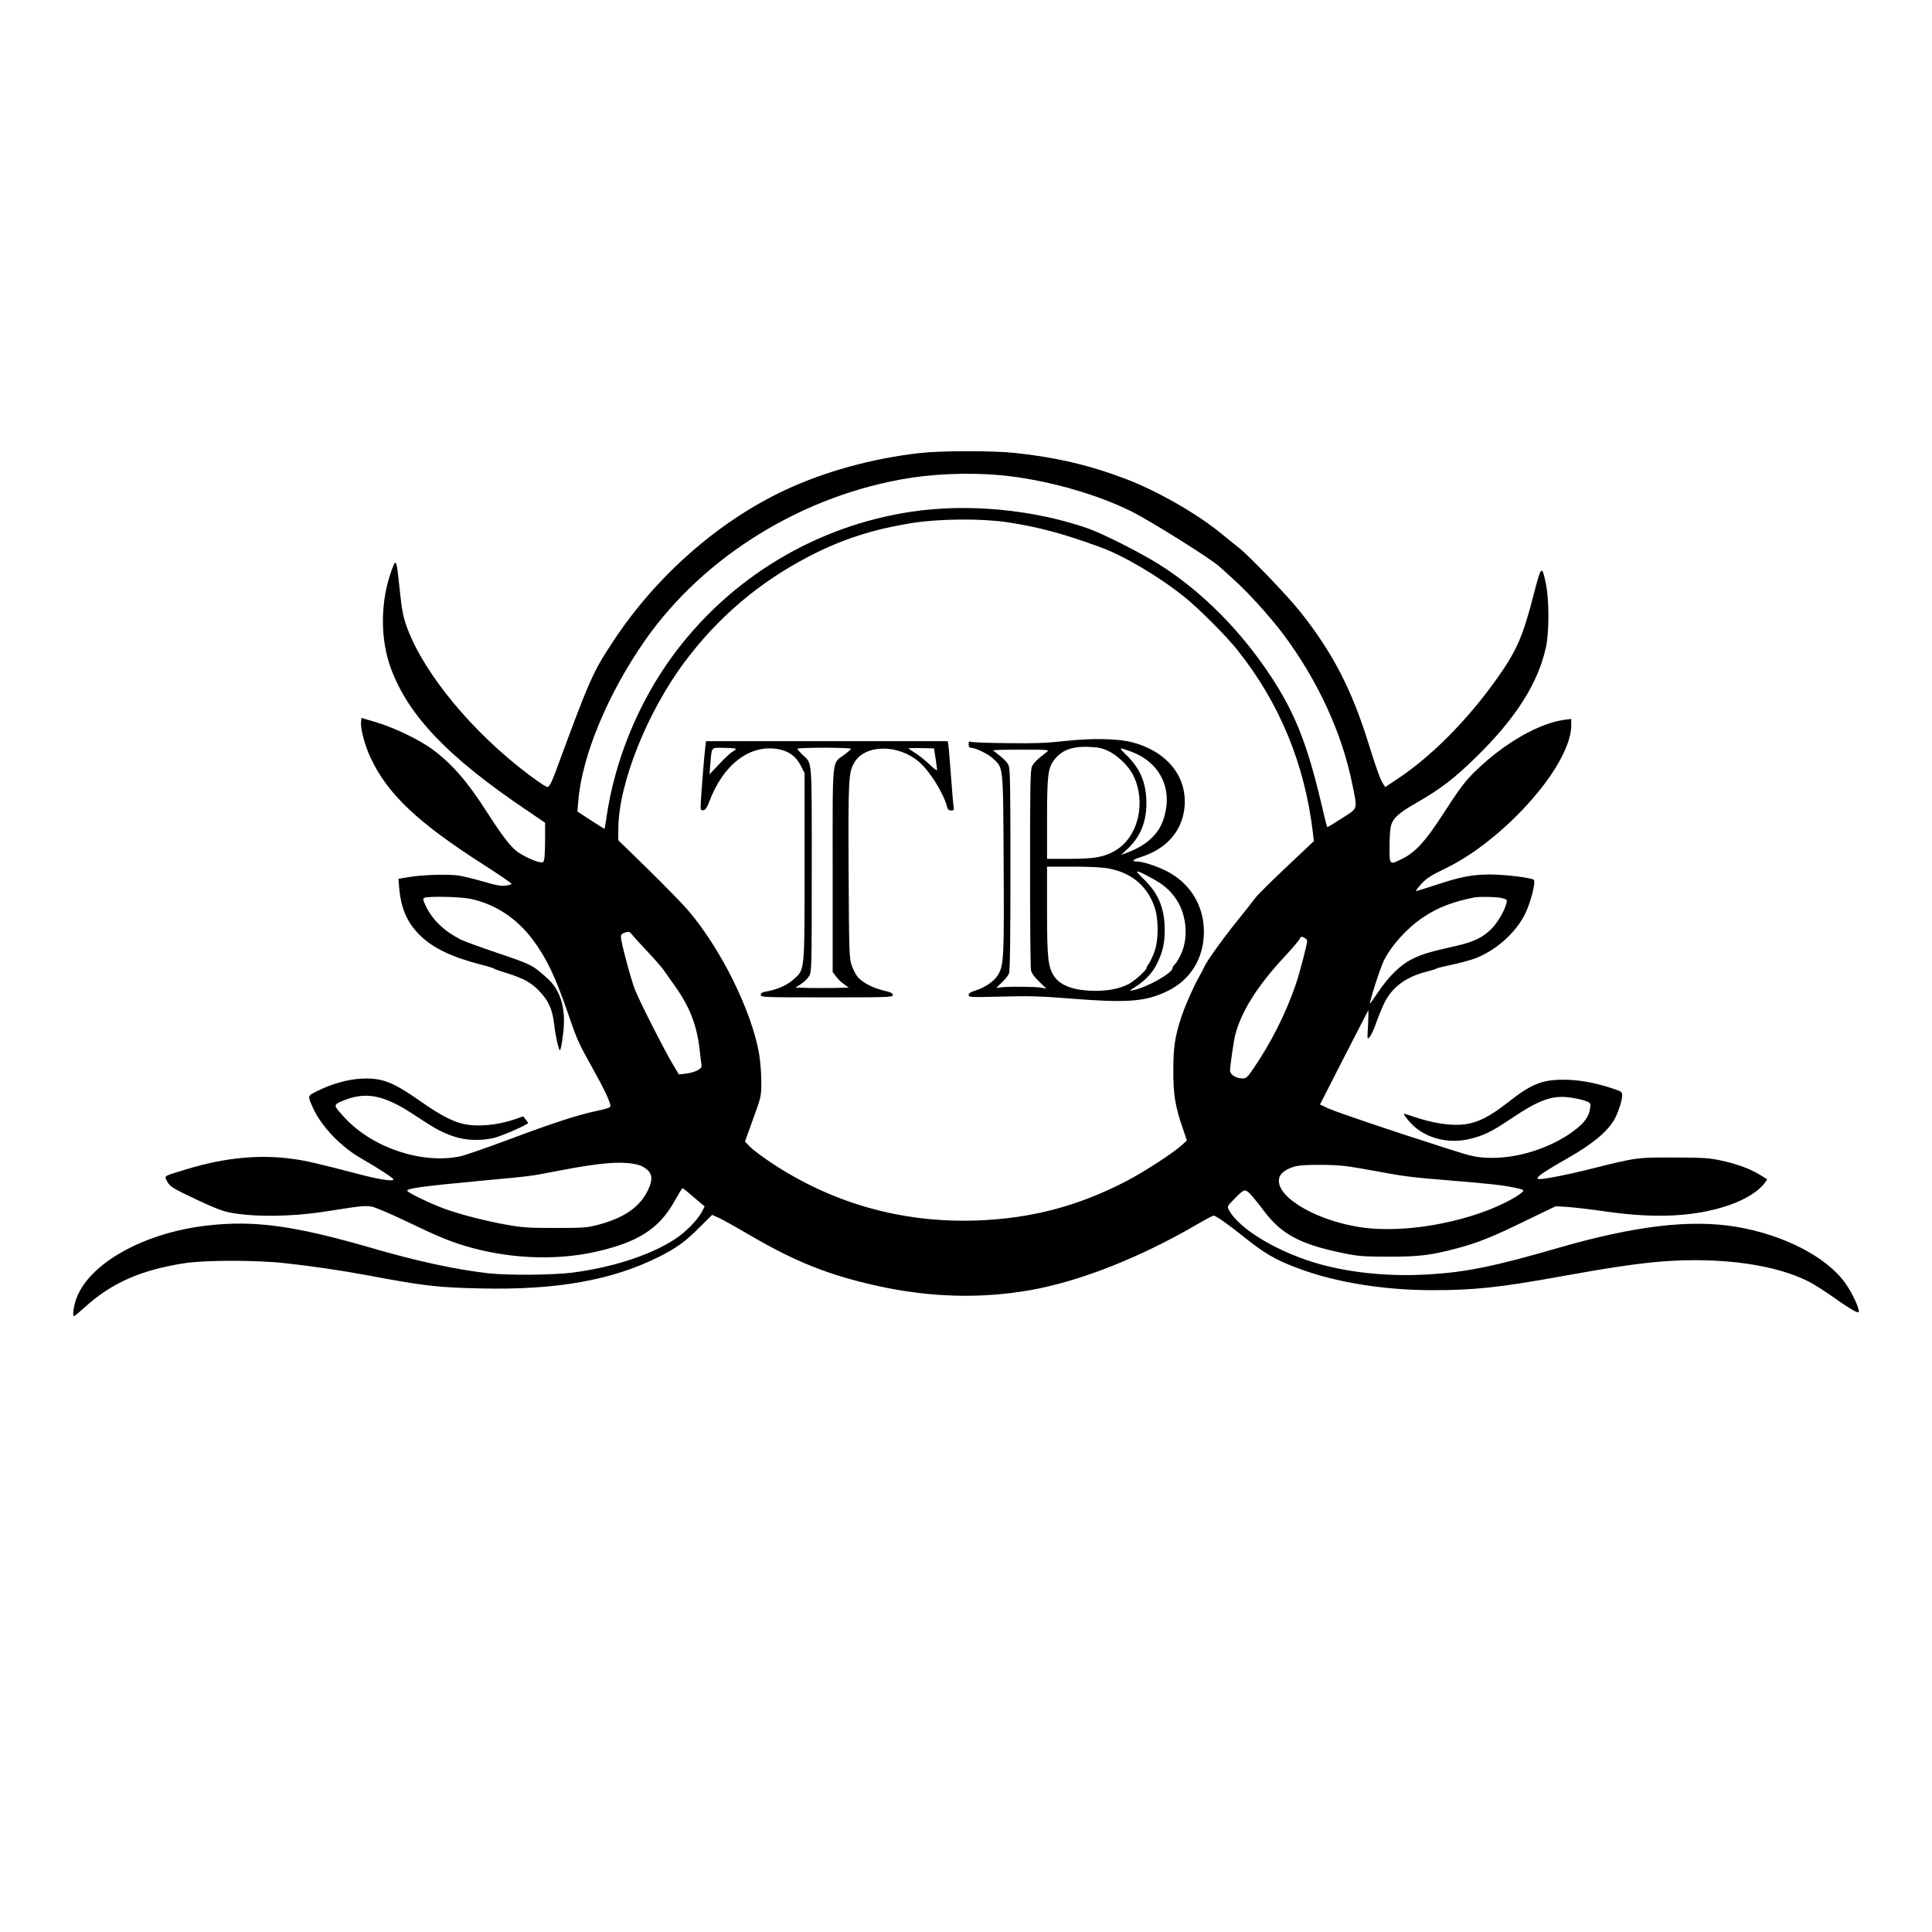 <?xml version="1.0" standalone="no"?>
<!DOCTYPE svg PUBLIC "-//W3C//DTD SVG 20010904//EN"
 "http://www.w3.org/TR/2001/REC-SVG-20010904/DTD/svg10.dtd">
<svg version="1.0" xmlns="http://www.w3.org/2000/svg"
 width="1478pt" height="1478pt" viewBox="0 0 1478 1478"
 preserveAspectRatio="xMidYMid meet">
<g transform="translate(0,1478) scale(0.1,-0.1)"
fill="#000000" stroke="none">
<path d="M7035 11314 c-363 -41 -729 -142 -1033 -285 -505 -237 -980 -654
-1307 -1149 -163 -247 -179 -283 -451 -1021 -14 -36 -31 -75 -39 -85 -13 -19
-14 -19 -47 0 -18 11 -69 47 -113 80 -427 321 -795 764 -929 1119 -32 86 -42
137 -61 321 -22 211 -25 217 -59 124 -88 -242 -89 -531 -3 -758 135 -359 437
-674 1030 -1074 l147 -100 0 -122 c0 -67 -3 -136 -6 -153 -6 -30 -9 -32 -38
-26 -45 10 -130 50 -171 81 -50 38 -118 127 -225 294 -153 240 -271 376 -424
489 -96 71 -289 164 -426 205 l-115 34 -3 -34 c-5 -49 32 -186 73 -271 132
-281 361 -496 872 -823 116 -74 209 -138 207 -142 -3 -4 -23 -10 -47 -13 -32
-5 -71 2 -162 29 -66 19 -151 40 -189 47 -80 13 -284 8 -395 -12 l-73 -12 6
-71 c14 -156 60 -262 155 -357 102 -102 242 -169 476 -230 50 -12 92 -26 95
-29 3 -4 46 -19 95 -34 131 -41 188 -72 250 -137 73 -76 101 -140 115 -259 6
-52 18 -120 27 -150 15 -54 16 -54 24 -25 5 16 13 72 19 125 19 176 -22 314
-120 403 -119 107 -119 107 -400 202 -121 41 -240 85 -263 96 -128 65 -217
150 -267 253 -26 55 -27 62 -12 68 34 13 272 8 350 -8 188 -39 356 -149 478
-313 107 -144 171 -279 273 -574 66 -193 76 -215 194 -427 82 -146 126 -242
127 -271 0 -12 -25 -21 -107 -38 -149 -32 -330 -91 -677 -221 -164 -61 -328
-118 -365 -126 -290 -61 -666 63 -879 290 -91 98 -92 102 -38 127 190 84 328
58 577 -108 145 -96 202 -128 291 -157 90 -31 205 -35 308 -11 61 15 260 102
260 114 -1 3 -9 16 -19 28 l-19 23 -58 -21 c-138 -47 -284 -61 -396 -38 -81
17 -183 70 -318 165 -228 160 -306 190 -470 182 -104 -6 -227 -41 -340 -98
-69 -35 -68 -31 -24 -129 60 -134 210 -292 359 -378 141 -81 255 -156 255
-166 0 -16 -103 -1 -235 33 -358 93 -431 110 -534 124 -254 36 -523 10 -814
-79 -179 -54 -170 -49 -151 -87 22 -45 35 -54 232 -147 124 -59 196 -87 250
-97 180 -35 462 -33 712 5 74 11 178 27 230 35 67 10 110 12 144 5 27 -5 147
-56 268 -114 222 -107 322 -149 438 -184 323 -99 686 -117 995 -50 332 73 496
176 616 391 30 54 57 98 60 98 3 0 28 -19 55 -42 28 -24 65 -55 82 -70 l33
-27 -20 -39 c-27 -52 -100 -132 -170 -185 -175 -131 -483 -238 -816 -282 -147
-20 -506 -23 -655 -5 -245 28 -542 92 -895 195 -588 170 -892 211 -1254 169
-493 -57 -917 -300 -1003 -576 -19 -63 -24 -122 -9 -116 4 2 43 34 86 73 201
181 425 280 755 331 158 25 551 25 775 0 194 -21 432 -56 620 -91 444 -84 548
-95 883 -102 573 -12 994 63 1351 241 134 67 205 118 312 226 l97 96 49 -22
c27 -12 132 -70 232 -129 357 -209 613 -311 991 -394 399 -87 783 -97 1161
-31 379 67 839 248 1278 504 62 36 119 66 125 66 17 0 109 -64 216 -150 172
-139 258 -189 434 -254 283 -106 651 -166 1022 -166 325 0 514 20 989 106 362
66 595 100 775 114 451 34 870 -25 1124 -158 39 -20 119 -72 179 -114 94 -68
175 -118 192 -118 24 0 -37 137 -99 225 -143 200 -473 370 -836 430 -350 58
-774 7 -1357 -161 -490 -142 -705 -186 -989 -203 -288 -18 -574 8 -819 73
-321 86 -634 269 -714 420 -14 26 -13 28 40 82 78 80 82 81 124 39 19 -20 66
-78 105 -130 134 -178 279 -255 603 -321 119 -25 154 -27 347 -28 236 0 327
11 526 64 159 42 269 86 527 212 l228 110 87 -5 c48 -3 184 -19 302 -36 380
-54 679 -39 937 49 123 42 228 107 273 170 l20 28 -57 35 c-77 47 -174 82
-297 109 -89 19 -132 22 -361 23 -289 0 -279 2 -650 -91 -164 -41 -333 -74
-377 -74 -48 0 7 41 207 155 193 110 304 200 362 295 28 46 63 151 63 189 0
29 -3 31 -92 60 -131 41 -245 61 -357 61 -165 0 -246 -33 -422 -171 -136 -107
-228 -155 -325 -169 -106 -16 -249 5 -408 60 -33 11 -61 20 -63 20 -11 0 25
-49 66 -88 99 -97 263 -140 411 -110 121 26 181 53 332 155 229 154 327 188
473 165 41 -7 91 -18 110 -26 34 -15 35 -16 29 -58 -9 -61 -43 -108 -121 -167
-182 -137 -447 -219 -668 -208 -88 4 -125 13 -305 71 -406 129 -843 277 -907
306 l-65 30 182 357 c101 197 185 360 187 363 3 3 2 -47 -1 -110 -7 -114 -7
-115 12 -93 11 12 32 57 47 100 15 43 42 111 61 151 58 126 166 208 329 249
39 10 72 20 75 24 3 3 54 15 113 28 60 12 140 34 179 48 161 60 316 198 387
345 42 88 81 242 65 257 -16 16 -221 41 -333 41 -138 0 -230 -18 -416 -80 -82
-27 -150 -48 -153 -46 -2 3 18 28 44 57 40 42 73 63 179 114 258 123 556 377
760 647 128 169 205 336 205 445 l0 53 -47 -6 c-192 -24 -452 -171 -668 -376
-96 -91 -126 -131 -286 -377 -116 -178 -195 -263 -288 -309 -103 -51 -101 -53
-101 91 0 67 5 139 11 160 16 59 62 100 203 180 178 103 278 179 440 337 311
302 483 573 543 850 25 119 25 361 -1 485 -30 145 -35 141 -91 -75 -86 -336
-133 -441 -293 -665 -226 -315 -498 -587 -756 -757 l-89 -59 -18 28 c-21 33
-51 117 -109 303 -129 417 -277 702 -527 1015 -95 119 -389 425 -465 484 -26
20 -81 65 -124 100 -185 155 -496 334 -744 428 -276 105 -535 165 -845 198
-174 18 -564 18 -730 -1z m706 -179 c318 -41 664 -143 914 -267 146 -73 607
-361 673 -422 21 -18 72 -64 114 -103 111 -100 267 -273 370 -408 265 -352
453 -758 532 -1148 42 -208 48 -185 -78 -267 -60 -39 -110 -69 -113 -67 -2 2
-24 89 -48 193 -105 443 -200 682 -382 959 -233 353 -527 649 -852 855 -142
90 -438 240 -552 279 -416 144 -918 191 -1349 126 -725 -109 -1378 -501 -1815
-1090 -268 -361 -453 -810 -516 -1252 -6 -46 -13 -83 -16 -83 -2 0 -50 30
-105 66 l-101 66 7 81 c28 344 227 823 510 1227 453 650 1222 1120 2036 1245
244 37 537 41 771 10z m-36 -350 c238 -36 425 -86 710 -190 180 -65 451 -225
645 -381 109 -87 317 -295 404 -404 325 -406 519 -876 581 -1410 l6 -55 -211
-199 c-116 -109 -223 -216 -238 -237 -15 -21 -76 -98 -135 -171 -104 -128
-240 -317 -254 -355 -4 -10 -22 -44 -40 -76 -46 -82 -107 -221 -137 -311 -48
-148 -60 -229 -60 -406 0 -185 13 -267 70 -435 l34 -100 -42 -38 c-70 -62
-284 -201 -418 -271 -372 -194 -734 -289 -1155 -303 -565 -19 -1099 132 -1565
442 -69 46 -142 101 -163 122 l-38 40 41 114 c88 241 84 226 84 349 0 65 -8
158 -18 215 -58 325 -291 796 -538 1086 -40 48 -178 189 -305 314 l-233 227 0
82 c0 345 218 895 509 1284 255 341 570 608 945 803 260 135 493 210 801 259
203 32 528 34 720 5z m3788 -2876 c35 -10 38 -13 32 -37 -14 -58 -69 -152
-116 -199 -66 -65 -133 -98 -269 -129 -204 -46 -264 -64 -337 -101 -89 -43
-183 -136 -265 -260 -32 -47 -58 -84 -58 -82 0 29 79 274 106 329 59 119 181
253 305 335 112 74 217 114 384 149 42 8 182 5 218 -5z m-6539 -409 c54 -58
109 -121 122 -140 13 -19 52 -73 85 -120 119 -167 174 -311 194 -515 4 -33 8
-72 11 -86 4 -22 -1 -30 -28 -46 -19 -11 -58 -23 -89 -26 l-55 -7 -44 73 c-63
104 -253 478 -291 572 -32 81 -109 368 -109 409 0 16 9 25 33 32 28 9 34 7 52
-16 11 -14 64 -72 119 -130z m5046 81 c0 -25 -58 -247 -87 -331 -76 -223 -190
-449 -326 -647 -45 -66 -53 -73 -82 -73 -49 0 -95 29 -95 60 0 37 28 226 40
274 47 181 171 377 384 605 54 58 103 116 108 128 9 18 14 20 34 11 13 -6 24
-18 24 -27z m-5117 -1712 c21 -6 52 -22 69 -38 42 -37 41 -89 -3 -171 -63
-119 -178 -197 -367 -248 -92 -24 -110 -26 -332 -26 -202 0 -253 3 -365 23
-166 29 -364 80 -485 124 -100 36 -274 120 -284 136 -12 19 113 36 594 81 362
34 331 29 570 75 326 63 482 74 603 44z m5407 -9 c47 -6 155 -24 240 -40 214
-40 269 -47 555 -70 305 -25 408 -36 503 -56 69 -15 73 -17 58 -33 -28 -31
-159 -100 -271 -142 -325 -123 -714 -171 -990 -124 -356 61 -650 251 -595 385
14 33 63 64 127 79 53 13 272 13 373 1z"/>
<path d="M8135 9110 c-134 -15 -225 -18 -430 -15 -143 1 -268 6 -277 10 -15 6
-18 2 -18 -19 0 -16 6 -26 15 -26 36 0 132 -46 171 -82 81 -75 78 -45 82 -808
4 -713 1 -770 -41 -845 -27 -48 -98 -98 -173 -122 -39 -12 -54 -22 -54 -35 0
-17 12 -18 253 -12 212 6 297 3 537 -16 423 -33 561 -23 727 56 179 85 283
252 283 456 0 203 -109 378 -293 468 -81 39 -179 70 -224 70 -41 0 -25 15 39
35 185 59 303 188 327 358 34 243 -121 445 -396 518 -111 30 -311 33 -528 9z
m339 -73 c74 -34 159 -115 195 -188 102 -205 39 -473 -137 -576 -84 -50 -159
-63 -349 -63 l-173 0 0 303 c0 323 7 387 49 446 58 81 139 113 272 107 66 -2
100 -9 143 -29z m182 -8 c200 -74 303 -254 261 -455 -19 -90 -47 -144 -101
-199 -48 -48 -106 -84 -186 -115 l-54 -21 56 53 c93 90 138 201 138 343 0 152
-44 259 -148 364 -68 66 -67 67 34 30z m-648 -2 c-75 -57 -102 -84 -114 -113
-12 -27 -14 -166 -14 -777 0 -410 3 -760 7 -778 4 -23 25 -52 62 -88 l56 -54
-38 7 c-50 9 -284 10 -322 1 -29 -7 -28 -6 17 37 26 24 52 56 57 72 8 18 11
280 11 792 0 627 -2 771 -14 798 -11 27 -32 48 -118 115 -4 4 92 6 213 6 212
0 219 -1 197 -18z m478 -892 c172 -33 291 -134 346 -293 33 -95 32 -260 -2
-347 -12 -33 -31 -72 -41 -87 -11 -14 -19 -30 -19 -35 0 -16 -95 -101 -137
-122 -69 -34 -151 -51 -250 -51 -160 0 -267 37 -317 109 -48 70 -56 135 -56
504 l0 337 199 0 c135 0 224 -5 277 -15z m312 -66 c95 -50 146 -92 194 -159
84 -118 103 -296 44 -427 -16 -34 -37 -70 -47 -79 -11 -9 -19 -23 -19 -30 0
-38 -196 -148 -300 -169 -35 -7 -34 -6 15 25 77 49 133 109 166 178 44 89 59
154 59 257 0 166 -47 280 -161 390 -75 73 -67 76 49 14z"/>
<path d="M5396 9068 c-9 -66 -36 -413 -36 -454 0 -30 3 -35 21 -32 16 2 27 19
44 63 106 284 307 440 522 405 85 -14 141 -54 178 -125 l30 -59 0 -710 c0
-822 3 -790 -85 -869 -50 -45 -123 -77 -212 -93 -28 -5 -38 -11 -38 -25 0 -18
17 -19 505 -19 481 0 505 1 505 18 0 14 -15 22 -73 35 -86 21 -166 64 -200
109 -14 18 -33 58 -43 88 -17 50 -19 111 -22 715 -3 705 -1 756 44 832 81 139
335 142 494 5 82 -69 190 -243 215 -344 5 -21 13 -28 31 -28 20 0 24 4 20 23
-3 12 -12 121 -21 242 -9 121 -18 230 -21 243 l-4 22 -925 0 -924 0 -5 -42z
m234 -17 c0 -4 -12 -14 -26 -22 -14 -7 -60 -49 -101 -93 l-75 -80 6 80 c12
135 3 124 106 123 50 -1 90 -4 90 -8z m880 1 c0 -4 -23 -25 -50 -45 -98 -73
-90 6 -90 -883 l0 -780 25 -33 c13 -19 41 -46 61 -60 l37 -26 -102 -3 c-55 -1
-147 -1 -203 0 l-102 3 43 28 c23 15 51 42 61 60 19 31 20 55 20 815 0 868 5
805 -69 877 -23 21 -41 43 -41 47 0 4 92 8 205 8 113 0 205 -4 205 -8z m647
-72 c6 -41 12 -82 12 -90 1 -9 -24 9 -58 42 -33 31 -82 71 -110 88 -28 18 -51
33 -51 35 0 2 44 3 98 2 l97 -2 12 -75z"/>
</g>
</svg>
